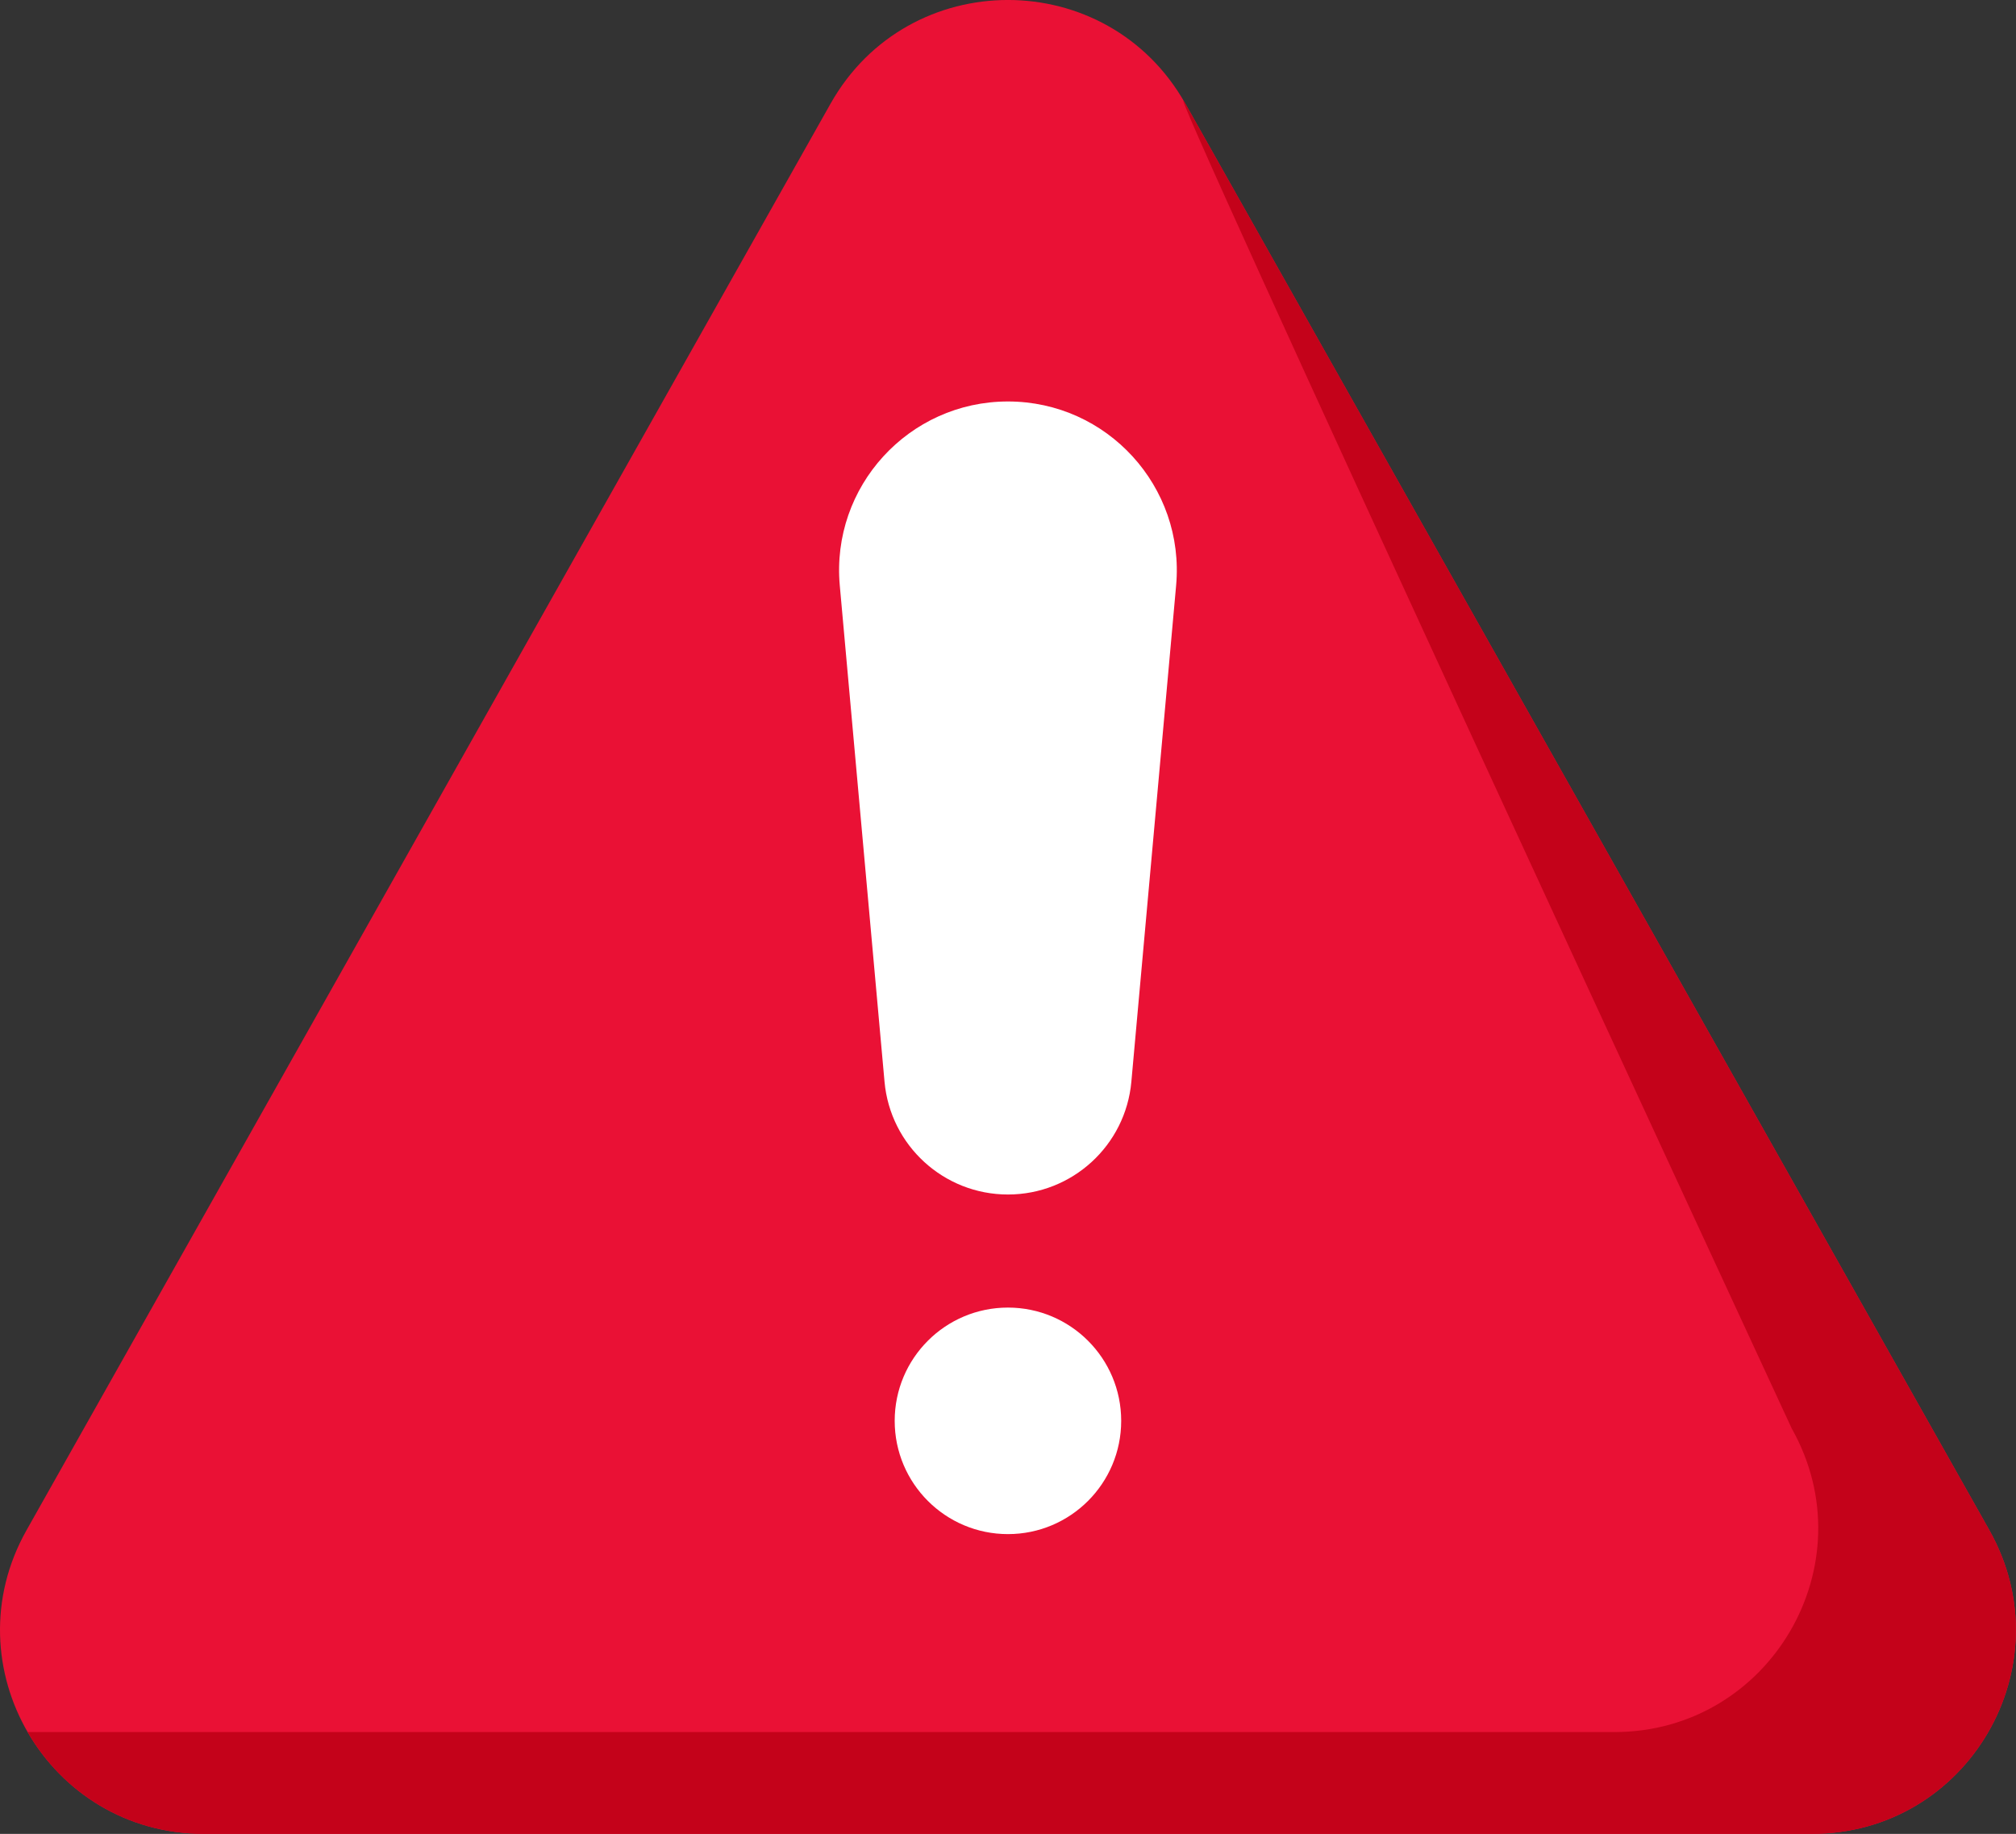 <?xml version="1.0" encoding="UTF-8"?><svg xmlns="http://www.w3.org/2000/svg" xmlns:xlink="http://www.w3.org/1999/xlink" height="615.4" preserveAspectRatio="xMidYMid meet" version="1.0" viewBox="0.0 0.0 676.6 615.4" width="676.6" zoomAndPan="magnify"><rect x="0.0" y="0.0" width="676.6" height="615.4" fill="#333333" stroke="none"/><defs><clipPath id="a"><path d="M 0 0 L 676.559 0 L 676.559 615.379 L 0 615.379 Z M 0 0"/></clipPath><clipPath id="b"><path d="M 9 33 L 676.559 33 L 676.559 615.379 L 9 615.379 Z M 9 33"/></clipPath></defs><g><g clip-path="url(#a)" id="change1_1"><path d="M 8.906 513.488 L 278.754 34.773 C 304.891 -11.598 371.672 -11.598 397.812 34.773 L 667.656 513.488 C 693.336 559.039 660.422 615.379 608.129 615.379 L 68.434 615.379 C 16.145 615.379 -16.773 559.039 8.906 513.488" fill="#ea1135"/></g><g clip-path="url(#b)" id="change2_1"><path d="M 667.656 513.488 L 397.812 34.773 C 383.438 9.277 601.324 479.34 601.324 479.34 C 627.004 524.895 594.086 581.23 541.797 581.23 L 9.277 581.23 C 20.793 601.156 42.164 615.379 68.434 615.379 L 608.129 615.379 C 660.422 615.379 693.336 559.039 667.656 513.488" fill="#c4021a"/></g><g id="change3_1"><path d="M 338.281 438.785 C 317.289 438.785 300.273 455.801 300.273 476.789 C 300.273 497.781 317.289 514.801 338.281 514.801 C 359.273 514.801 376.289 497.781 376.289 476.789 C 376.289 455.801 359.273 438.785 338.281 438.785" fill="#fff"/></g><g id="change3_2"><path d="M 338.281 134.723 C 304.977 134.723 278.852 163.312 281.844 196.484 L 296.859 362.988 C 298.793 384.422 316.762 400.84 338.281 400.84 C 359.805 400.84 377.77 384.422 379.703 362.988 L 394.723 196.484 C 397.715 163.312 371.59 134.723 338.281 134.723" fill="#fff"/></g></g></svg>